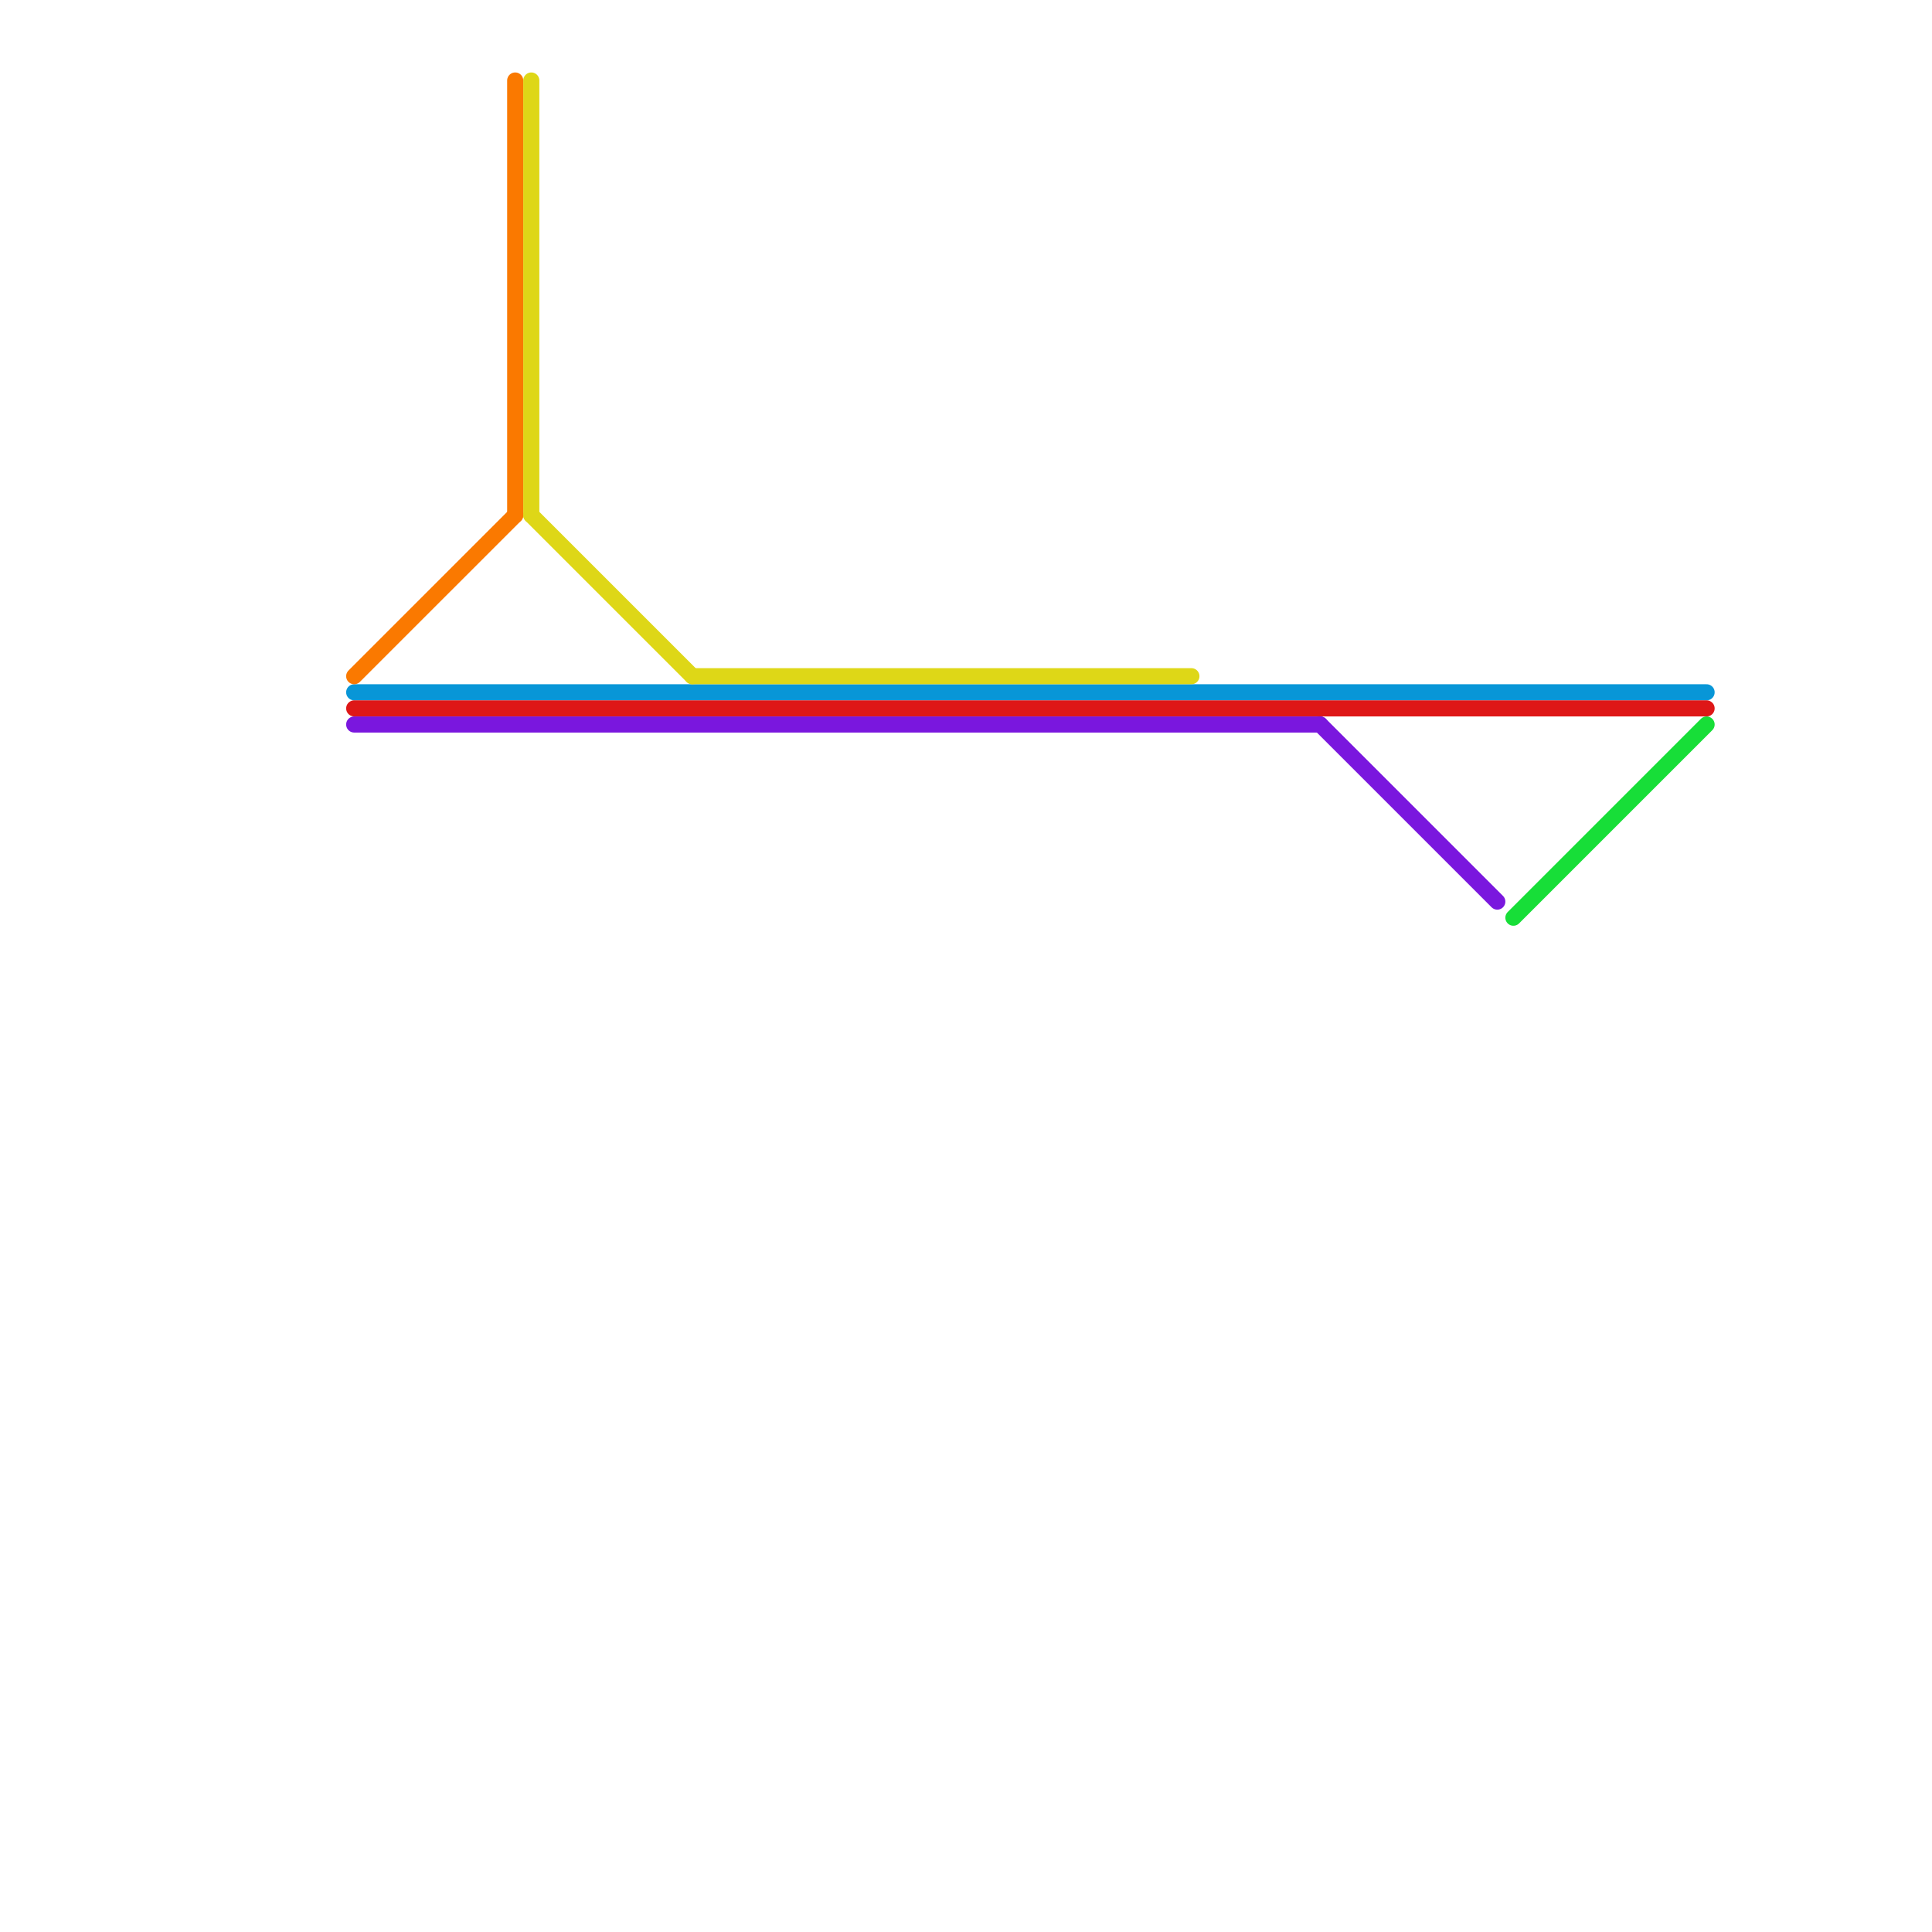 
<svg version="1.1" xmlns="http://www.w3.org/2000/svg" viewBox="0 0 120 120">
<style>text { font: 1px Helvetica; font-weight: 600; white-space: pre; dominant-baseline: central; } line { stroke-width: 1; fill: none; stroke-linecap: round; stroke-linejoin: round; } .c0 { stroke: #0896d7 } .c1 { stroke: #de1717 } .c2 { stroke: #17de38 } .c3 { stroke: #fa7900 } .c4 { stroke: #7a17de } .c5 { stroke: #ded717 }</style><defs><g id="wm-xf"><circle r="1.2" fill="#000"/><circle r="0.9" fill="#fff"/><circle r="0.6" fill="#000"/><circle r="0.3" fill="#fff"/></g><g id="wm"><circle r="0.6" fill="#000"/><circle r="0.3" fill="#fff"/></g></defs><line class="c0" x1="22" y1="43" x2="106" y2="43"/><line class="c1" x1="22" y1="44" x2="106" y2="44"/><line class="c2" x1="94" y1="57" x2="106" y2="45"/><line class="c3" x1="22" y1="42" x2="32" y2="32"/><line class="c3" x1="32" y1="5" x2="32" y2="32"/><line class="c4" x1="22" y1="45" x2="82" y2="45"/><line class="c4" x1="82" y1="45" x2="93" y2="56"/><line class="c5" x1="33" y1="5" x2="33" y2="32"/><line class="c5" x1="33" y1="32" x2="43" y2="42"/><line class="c5" x1="43" y1="42" x2="74" y2="42"/>
</svg>
